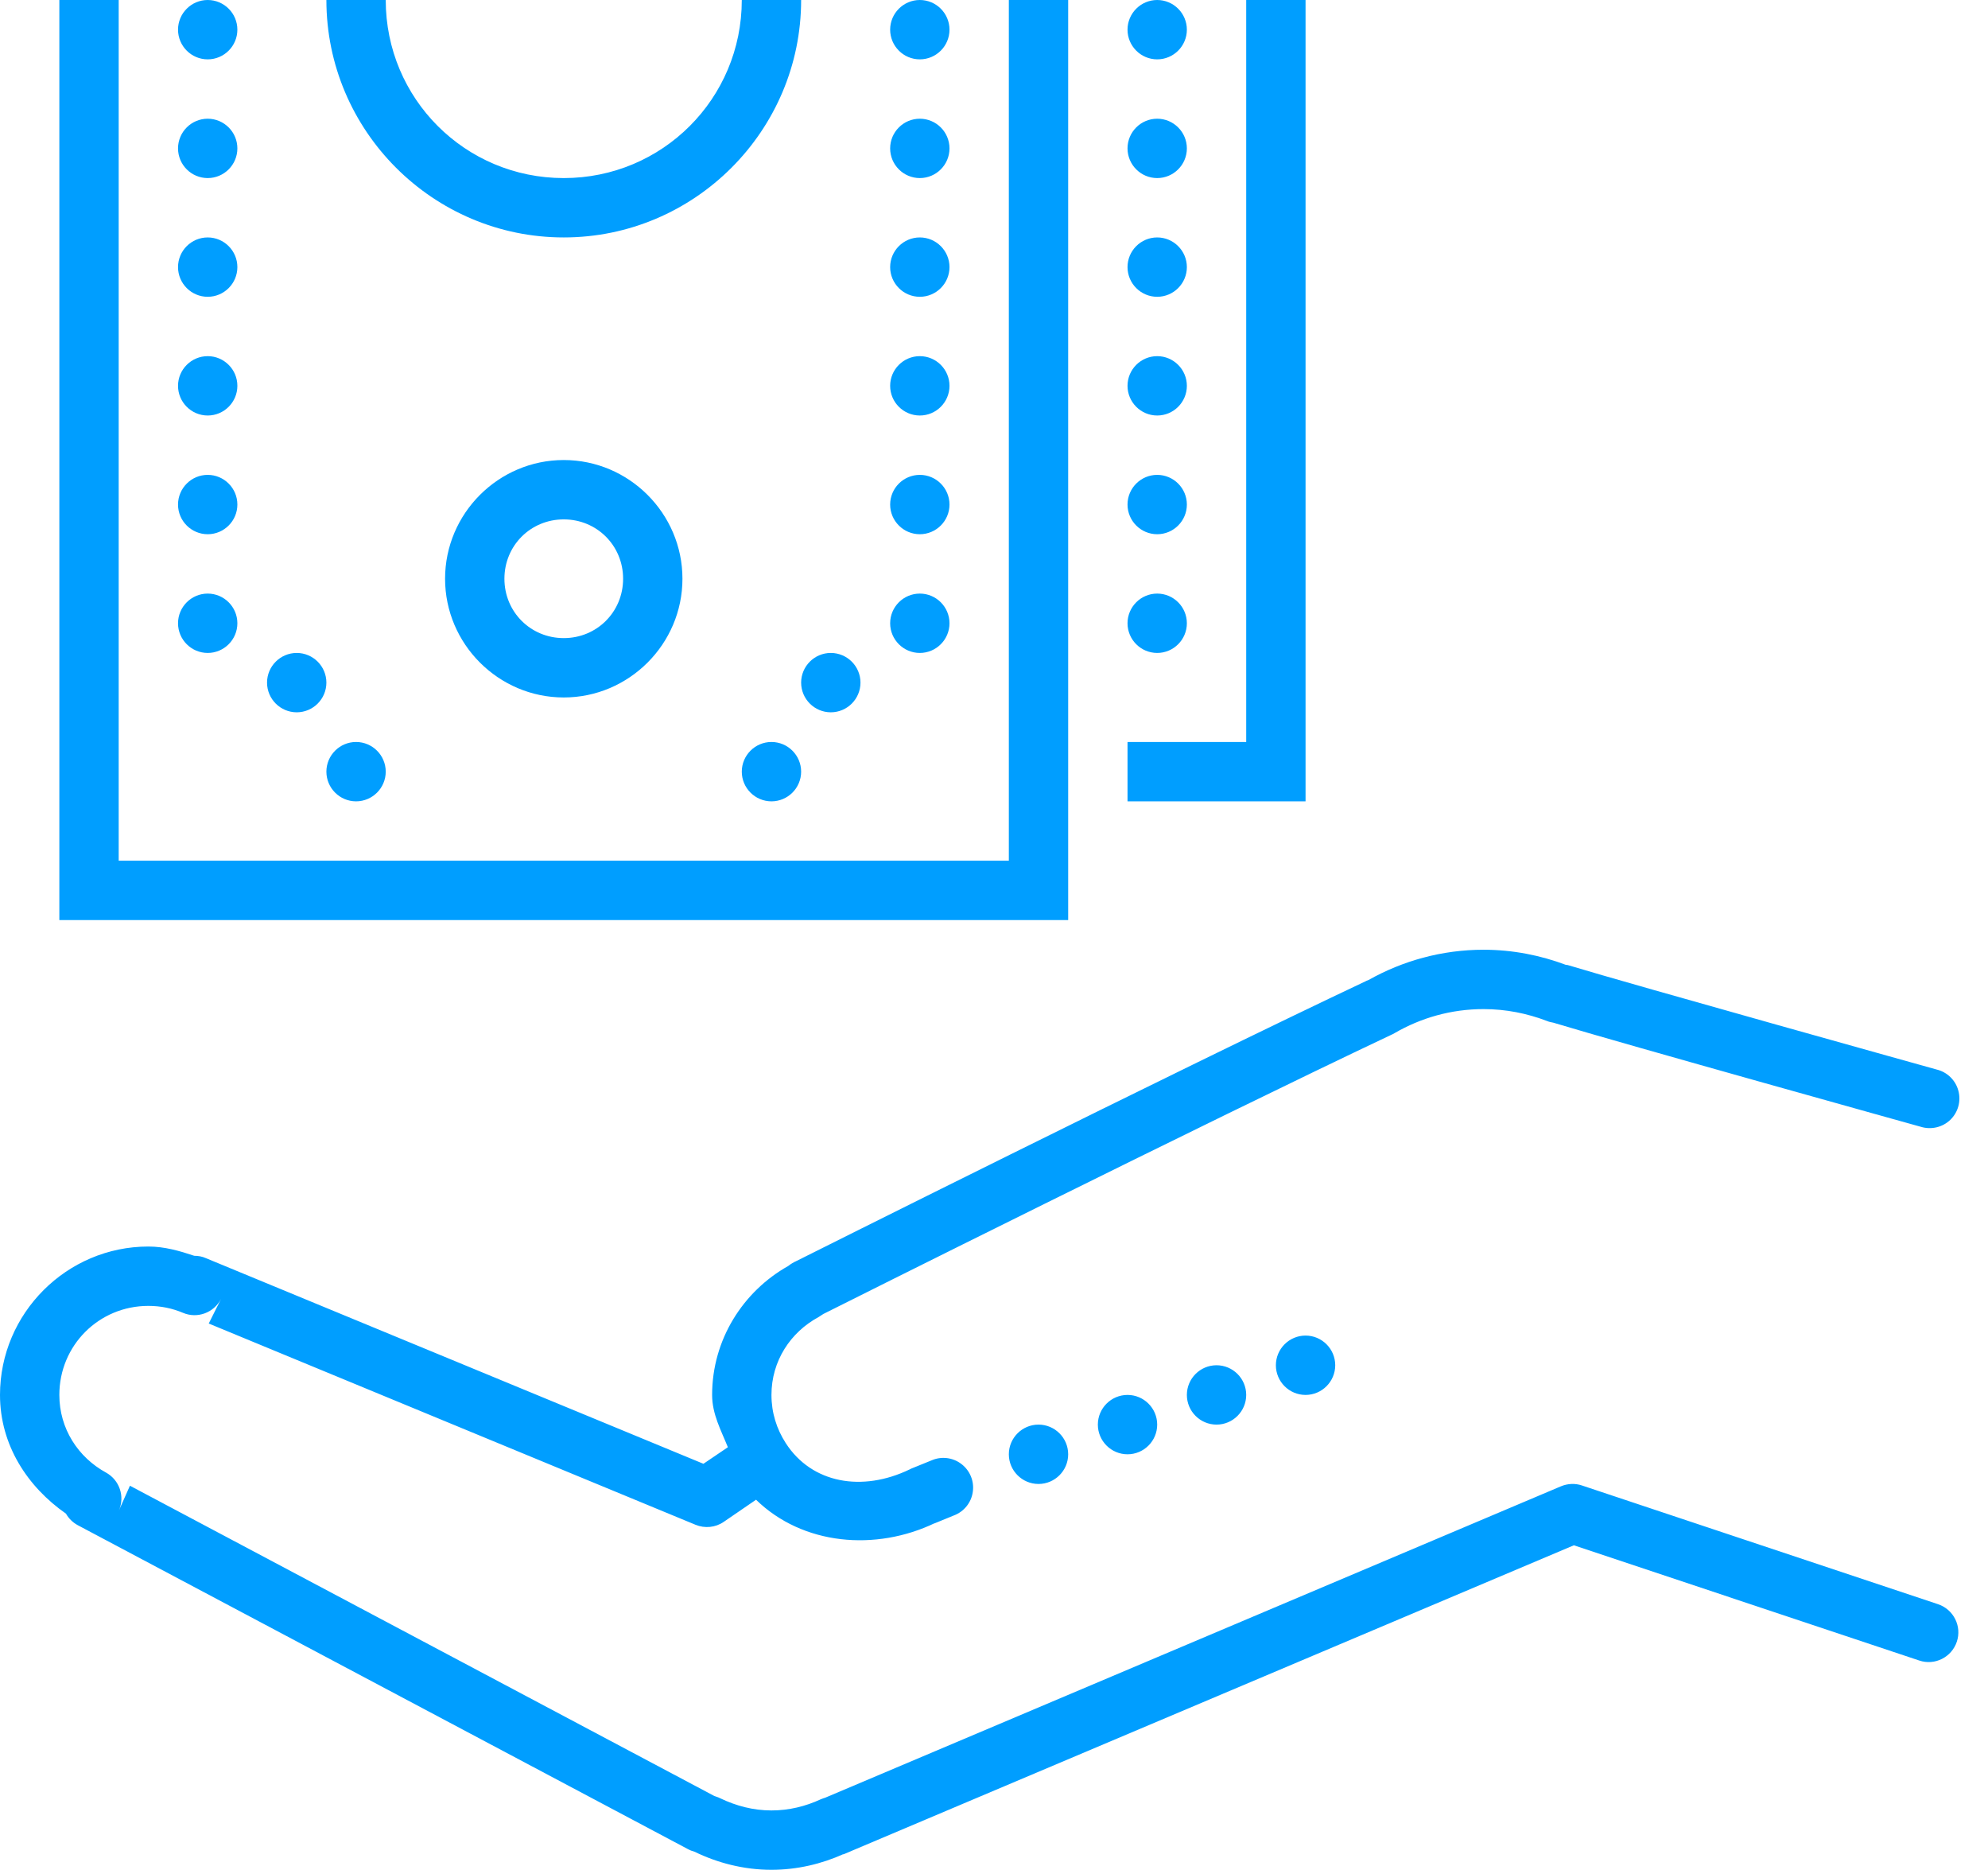<?xml version="1.0" encoding="utf-8"?>
<svg width="67px" height="63px" viewBox="0 0 67 63" version="1.1" xmlns:xlink="http://www.w3.org/1999/xlink" xmlns="http://www.w3.org/2000/svg">
  <desc>Created with Lunacy</desc>
  <path d="M2 31L2 0L4 0L4 29L34 29L34 0L36 0L36 31L2 31ZM6 1C6 0.449 6.449 0 7 0C7.551 0 8 0.449 8 1C8 1.551 7.551 2 7 2C6.449 2 6 1.551 6 1ZM11 0C11 4.406 14.594 8 19 8C23.406 8 27 4.406 27 0L25 0C25 3.324 22.324 6 19 6C15.676 6 13 3.324 13 0L11 0ZM30 1C30 0.449 30.449 0 31 0C31.551 0 32 0.449 32 1C32 1.551 31.551 2 31 2C30.449 2 30 1.551 30 1ZM39 0C38.449 0 38 0.449 38 1C38 1.551 38.449 2 39 2C39.551 2 40 1.551 40 1C40 0.449 39.551 0 39 0ZM42 25L42 0L44 0L44 27L38 27L38 25L42 25ZM7 4C6.449 4 6 4.449 6 5C6 5.551 6.449 6 7 6C7.551 6 8 5.551 8 5C8 4.449 7.551 4 7 4ZM30 5C30 4.449 30.449 4 31 4C31.551 4 32 4.449 32 5C32 5.551 31.551 6 31 6C30.449 6 30 5.551 30 5ZM39 4C38.449 4 38 4.449 38 5C38 5.551 38.449 6 39 6C39.551 6 40 5.551 40 5C40 4.449 39.551 4 39 4ZM6 9C6 8.449 6.449 8 7 8C7.551 8 8 8.449 8 9C8 9.551 7.551 10 7 10C6.449 10 6 9.551 6 9ZM31 8C30.449 8 30 8.449 30 9C30 9.551 30.449 10 31 10C31.551 10 32 9.551 32 9C32 8.449 31.551 8 31 8ZM38 9C38 8.449 38.449 8 39 8C39.551 8 40 8.449 40 9C40 9.551 39.551 10 39 10C38.449 10 38 9.551 38 9ZM7 12C6.449 12 6 12.449 6 13C6 13.551 6.449 14 7 14C7.551 14 8 13.551 8 13C8 12.449 7.551 12 7 12ZM30 13C30 12.449 30.449 12 31 12C31.551 12 32 12.449 32 13C32 13.551 31.551 14 31 14C30.449 14 30 13.551 30 13ZM39 12C38.449 12 38 12.449 38 13C38 13.551 38.449 14 39 14C39.551 14 40 13.551 40 13C40 12.449 39.551 12 39 12ZM15 19.5C15 17.301 16.801 15.5 19 15.5C21.199 15.5 23 17.301 23 19.5C23 21.699 21.199 23.5 19 23.5C16.801 23.5 15 21.699 15 19.5ZM7 16C6.449 16 6 16.449 6 17C6 17.551 6.449 18 7 18C7.551 18 8 17.551 8 17C8 16.449 7.551 16 7 16ZM30 17C30 16.449 30.449 16 31 16C31.551 16 32 16.449 32 17C32 17.551 31.551 18 31 18C30.449 18 30 17.551 30 17ZM39 16C38.449 16 38 16.449 38 17C38 17.551 38.449 18 39 18C39.551 18 40 17.551 40 17C40 16.449 39.551 16 39 16ZM21 19.5C21 18.383 20.117 17.5 19 17.5C17.883 17.5 17 18.383 17 19.5C17 20.617 17.883 21.5 19 21.5C20.117 21.5 21 20.617 21 19.5ZM7 20C6.449 20 6 20.449 6 21C6 21.551 6.449 22 7 22C7.551 22 8 21.551 8 21C8 20.449 7.551 20 7 20ZM30 21C30 20.449 30.449 20 31 20C31.551 20 32 20.449 32 21C32 21.551 31.551 22 31 22C30.449 22 30 21.551 30 21ZM39 20C38.449 20 38 20.449 38 21C38 21.551 38.449 22 39 22C39.551 22 40 21.551 40 21C40 20.449 39.551 20 39 20ZM9 23C9 22.449 9.449 22 10 22C10.551 22 11 22.449 11 23C11 23.551 10.551 24 10 24C9.449 24 9 23.551 9 23ZM28 22C27.449 22 27 22.449 27 23C27 23.551 27.449 24 28 24C28.551 24 29 23.551 29 23C29 22.449 28.551 22 28 22ZM11 26C11 25.449 11.449 25 12 25C12.551 25 13 25.449 13 26C13 26.551 12.551 27 12 27C11.449 27 11 26.551 11 26ZM26 25C25.449 25 25 25.449 25 26C25 26.551 25.449 27 26 27C26.551 27 27 26.551 27 26C27 25.449 26.551 25 26 25ZM46.126 33.018C47.27 32.375 48.593 32 50 32C50.98 32 51.918 32.188 52.781 32.512C52.791 32.513 52.794 32.512 52.797 32.511C52.803 32.509 52.808 32.507 52.887 32.531L52.859 32.523C55.023 33.18 65.266 36.035 65.266 36.035C65.625 36.121 65.906 36.395 66 36.746C66.098 37.102 65.992 37.48 65.727 37.734C65.465 37.984 65.082 38.074 64.734 37.965C64.734 37.965 54.719 35.176 52.348 34.457C52.277 34.445 52.207 34.43 52.141 34.402C51.469 34.145 50.754 34 50 34C48.902 34 47.883 34.297 46.996 34.812C46.961 34.836 46.922 34.852 46.887 34.867L46.863 34.879C40.701 37.79 28.321 43.982 27.751 44.271C27.736 44.281 27.706 44.3 27.656 44.332C27.633 44.348 27.609 44.363 27.59 44.375C26.641 44.887 26 45.855 26 47C26 47.602 26.176 48.148 26.48 48.621C27.359 49.988 29.062 50.277 30.652 49.512C30.672 49.504 30.691 49.496 30.707 49.484L31.391 49.207C31.723 49.059 32.113 49.105 32.402 49.328C32.691 49.547 32.84 49.91 32.785 50.27C32.734 50.629 32.488 50.934 32.145 51.062L31.465 51.34L31.52 51.312C29.508 52.281 27.051 52.062 25.48 50.531L24.391 51.277C24.113 51.469 23.754 51.504 23.441 51.375L7.035 44.594L7.449 43.766C7.207 44.234 6.648 44.438 6.168 44.234C5.809 44.082 5.418 44 5 44C3.332 44 2 45.332 2 47C2 48.141 2.637 49.105 3.574 49.617C4.024 49.865 4.216 50.418 4.008 50.892L4.379 50.059L24.081 60.517C24.078 60.515 24.086 60.517 24.1 60.522L24.1 60.522L24.1 60.522C24.11 60.526 24.122 60.53 24.137 60.535C24.184 60.551 24.23 60.566 24.273 60.59C24.812 60.848 25.387 61 26 61C26.59 61 27.145 60.863 27.66 60.625C27.684 60.617 27.707 60.605 27.73 60.598C27.753 60.59 27.769 60.583 27.78 60.579C27.791 60.575 27.796 60.572 27.797 60.573C27.797 60.573 27.791 60.576 27.78 60.582L27.78 60.582C27.776 60.584 27.771 60.587 27.766 60.59L52.609 50.078C52.836 49.984 53.086 49.973 53.316 50.051L65.316 54.051C65.84 54.227 66.125 54.793 65.949 55.316C65.773 55.84 65.207 56.125 64.684 55.949L53.043 52.066L28.57 62.418C28.42 62.487 28.387 62.488 28.421 62.473C27.691 62.801 26.871 63 26 63C25.059 63 24.18 62.766 23.406 62.391C23.348 62.371 23.293 62.359 23.219 62.32C23.207 62.316 23.195 62.309 23.188 62.305L2.617 51.387C2.453 51.297 2.316 51.164 2.223 51C0.934 50.102 0 48.695 0 47C0 44.25 2.25 42 5 42C5.547 42 6.055 42.148 6.547 42.312C6.684 42.312 6.816 42.336 6.938 42.391L23.707 49.32L24.531 48.762C24.301 48.191 24 47.648 24 47C24 45.133 25.047 43.508 26.564 42.656C26.578 42.641 26.649 42.588 26.781 42.516C26.789 42.512 26.797 42.508 26.809 42.504C26.809 42.504 39.672 36.059 46.031 33.059C46.039 33.055 46.047 33.051 46.051 33.047C46.109 33.023 46.127 33.016 46.126 33.018ZM44 45C43.449 45 43 45.449 43 46C43 46.551 43.449 47 44 47C44.551 47 45 46.551 45 46C45 45.449 44.551 45 44 45ZM40 47C40 46.449 40.449 46 41 46C41.551 46 42 46.449 42 47C42 47.551 41.551 48 41 48C40.449 48 40 47.551 40 47ZM38 47C37.449 47 37 47.449 37 48C37 48.551 37.449 49 38 49C38.551 49 39 48.551 39 48C39 47.449 38.551 47 38 47ZM34 49C34 48.449 34.449 48 35 48C35.551 48 36 48.449 36 49C36 49.551 35.551 50 35 50C34.449 50 34 49.551 34 49Z" id="Shape" fill="#009EFF" fill-rule="evenodd" stroke="none" />
</svg>
